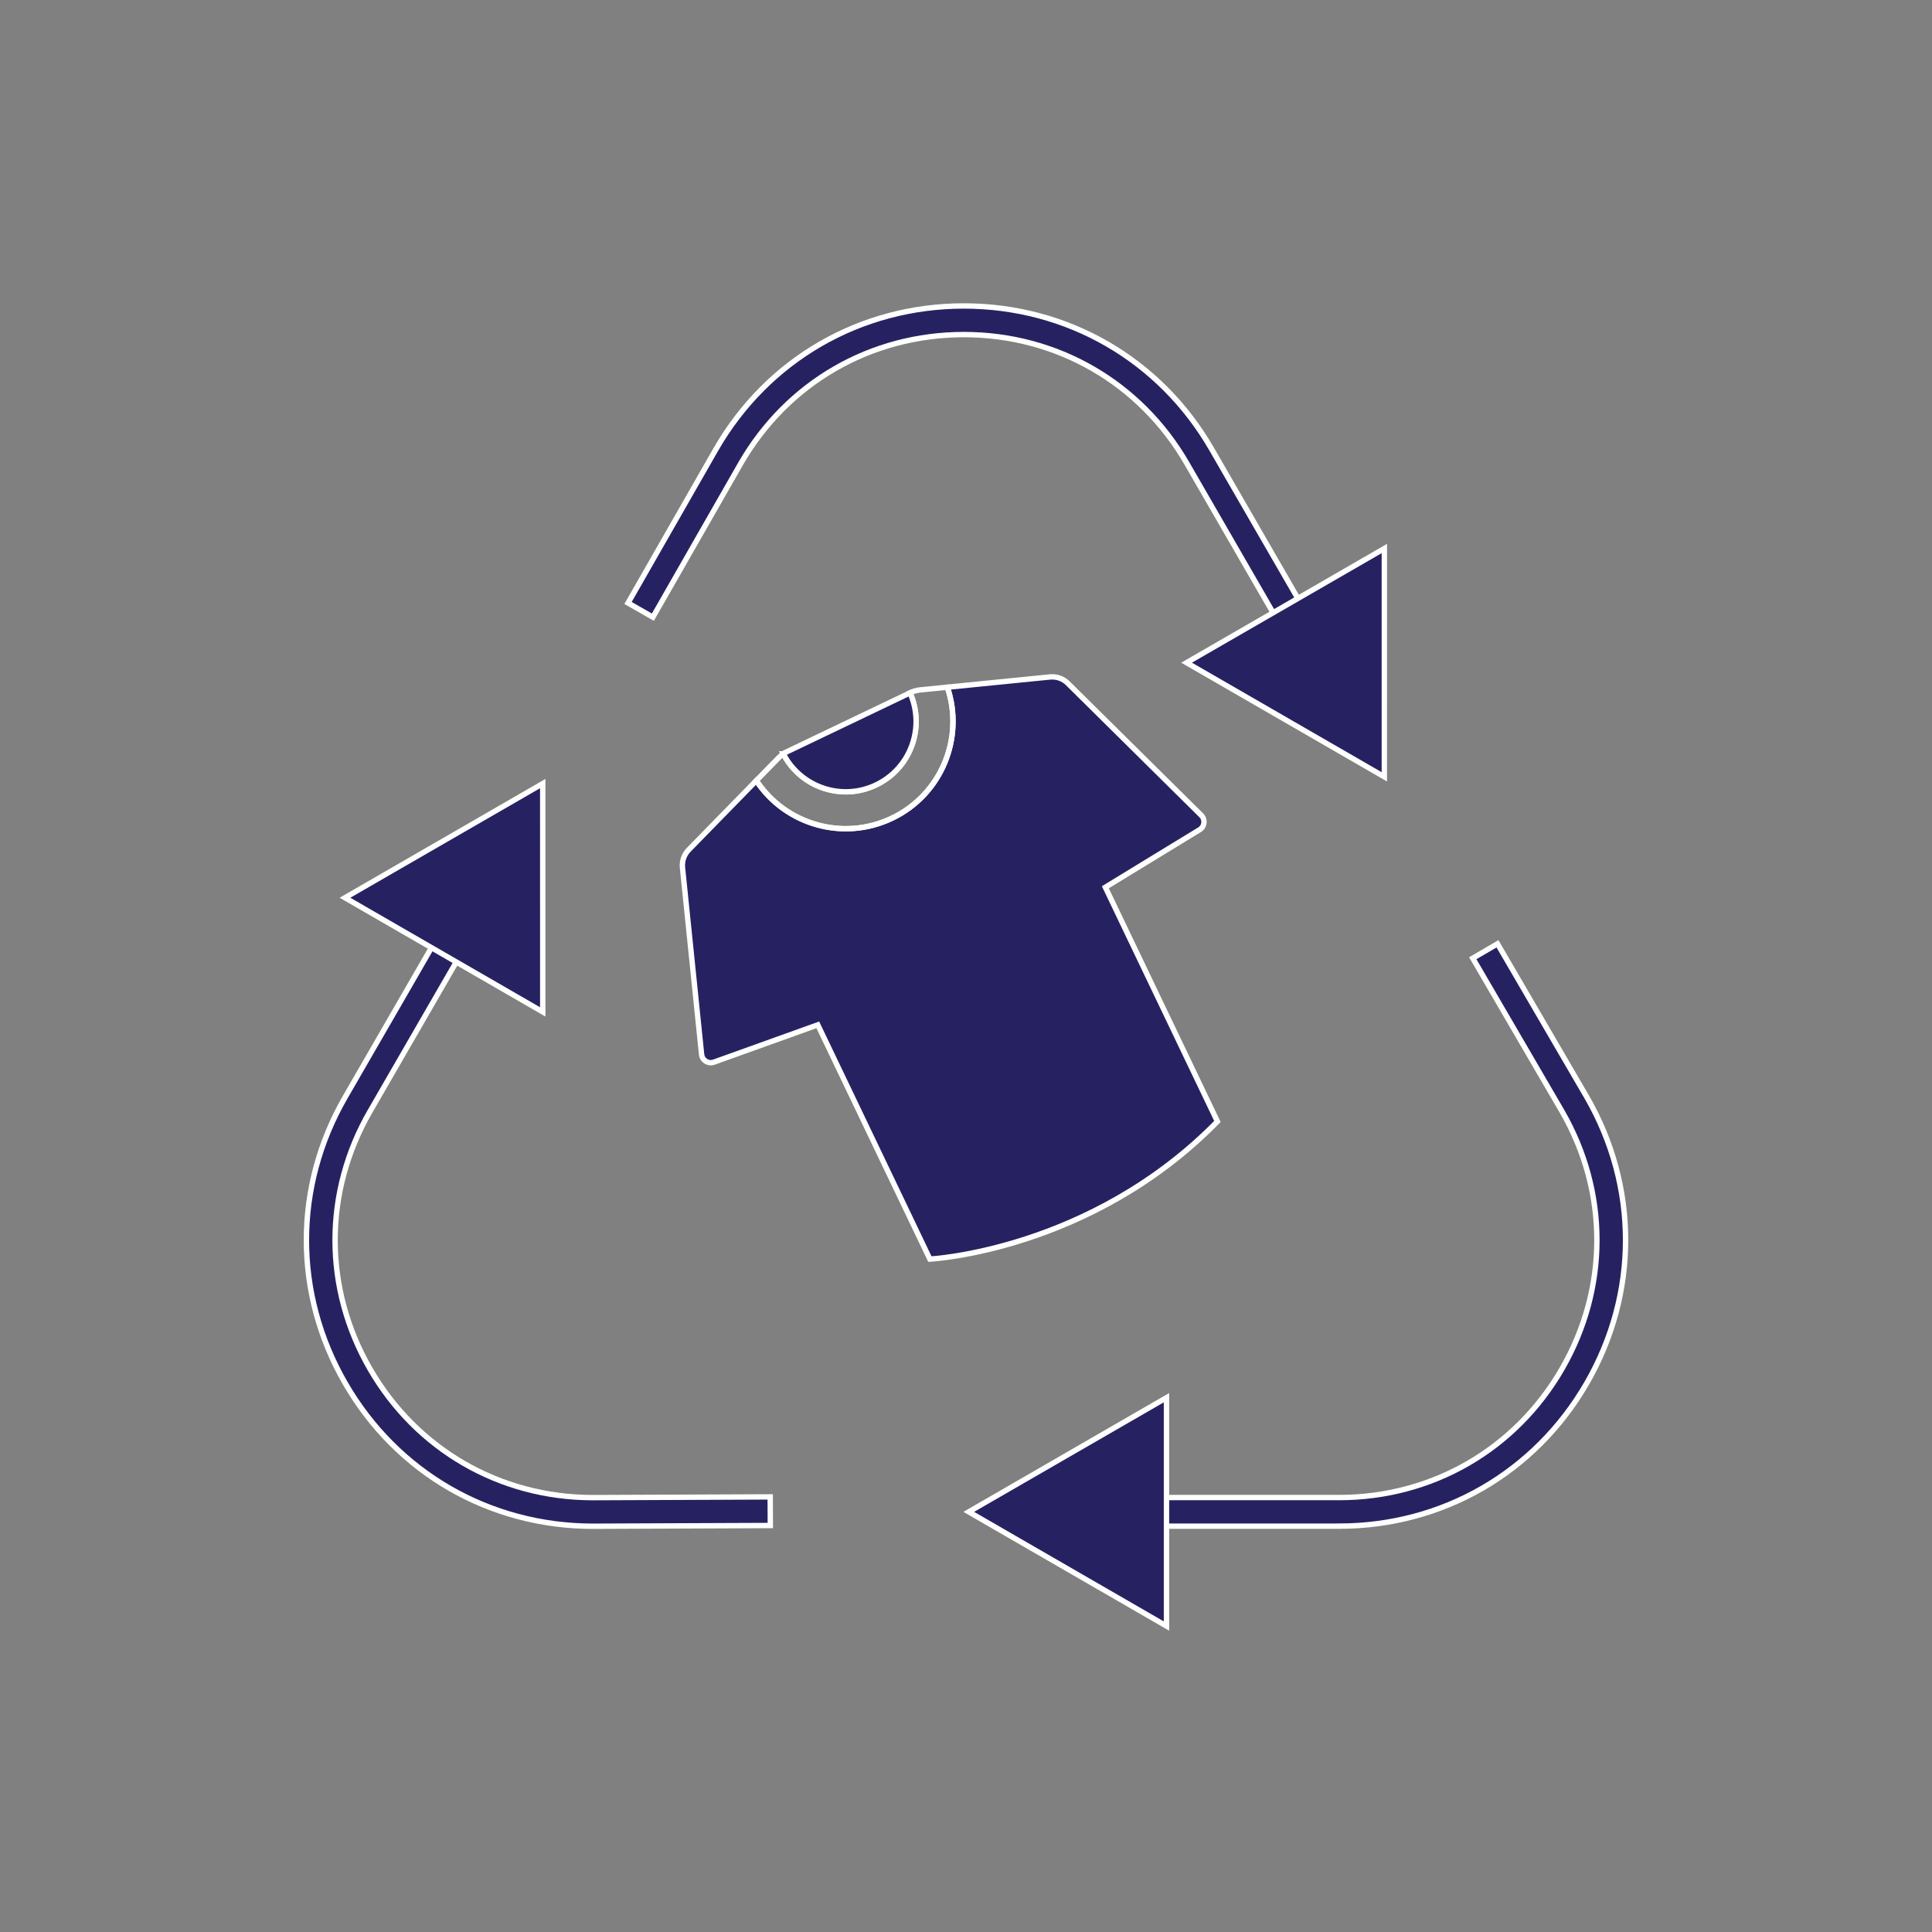 <?xml version="1.0" encoding="UTF-8"?><svg id="Layer_1" xmlns="http://www.w3.org/2000/svg" viewBox="0 0 1080 1080"><rect x="0" y="0" width="1080" height="1080" fill="#808080" stroke="none"/><defs><style>.cls-1{fill:#262262;}.cls-1,.cls-2{stroke:#fff;stroke-miterlimit:10;stroke-width:3px;}.cls-2{fill:none;}</style></defs><path class="cls-1" d="m748.53,853.14h-115.13v-16h115.13c52.03,0,98.63-26.9,124.64-71.96s26.02-98.86,0-143.92l-49.89-85.61,13.82-8.06,49.91,85.63c28.92,50.1,28.92,109.88.02,159.95s-80.68,79.96-138.5,79.96Z"/><polygon class="cls-1" points="652.07 908.97 541.54 845.14 652.07 781.32 652.07 908.97"/><path class="cls-1" d="m331.5,853.18c-57.85,0-109.62-29.89-138.53-79.96-28.91-50.07-28.91-109.86,0-159.93l57.57-99.71,13.86,8-57.57,99.71c-26.02,45.06-26.02,98.87,0,143.93,26.02,45.06,72.61,71.96,124.64,71.96l99.08-.41.07,16-99.12.41Z"/><polygon class="cls-1" points="192.85 501.84 303.39 438.03 303.4 565.66 192.85 501.84"/><path class="cls-1" d="m721,358.7l-57.57-99.71c-26.02-45.06-72.61-71.96-124.64-71.96-52.03,0-98.63,26.9-124.64,71.96l-49.19,86.01-13.89-7.94,49.21-86.04c28.92-50.1,80.7-79.99,138.51-79.99,57.82,0,109.59,29.89,138.5,79.96l57.57,99.71-13.86,8Z"/><polygon class="cls-1" points="773.86 306.62 773.85 434.25 663.31 370.44 773.86 306.62"/><path class="cls-1" d="m671.52,455.76l-74.61-73.81c-2.63-2.6-6.28-3.9-9.97-3.53l-57.37,5.73c9.59,28.33-3.27,59.99-30.92,73.22-27.34,13.08-59.64,3.6-75.87-21.01l-37.8,38.69c-2.57,2.63-3.85,6.28-3.47,9.94l10.68,104.43c.34,3.33,3.72,5.46,6.87,4.33l58.09-20.85,62.66,130.94s89.76-4.5,160.74-76.92l-62.66-130.94,52.68-32.16c2.86-1.75,3.32-5.71.94-8.07Z"/><path class="cls-2" d="m498.66,457.37c27.65-13.23,40.51-44.9,30.92-73.22l-15.15,1.51c-1.91.19-3.77.71-5.5,1.54l-.23.11c8.64,19.39.32,42.24-18.94,51.46-19.21,9.19-42.14,1.41-51.87-17.36-.93.63-1.79,1.33-2.58,2.13l-12.52,12.82c16.23,24.61,48.53,34.09,75.87,21.01Z"/><path class="cls-1" d="m437.89,421.41c9.73,18.76,32.66,26.55,51.87,17.36,19.26-9.22,27.58-32.07,18.94-51.46l-68.7,32.87c-.74.35-1.44.77-2.11,1.23Z"/></svg>